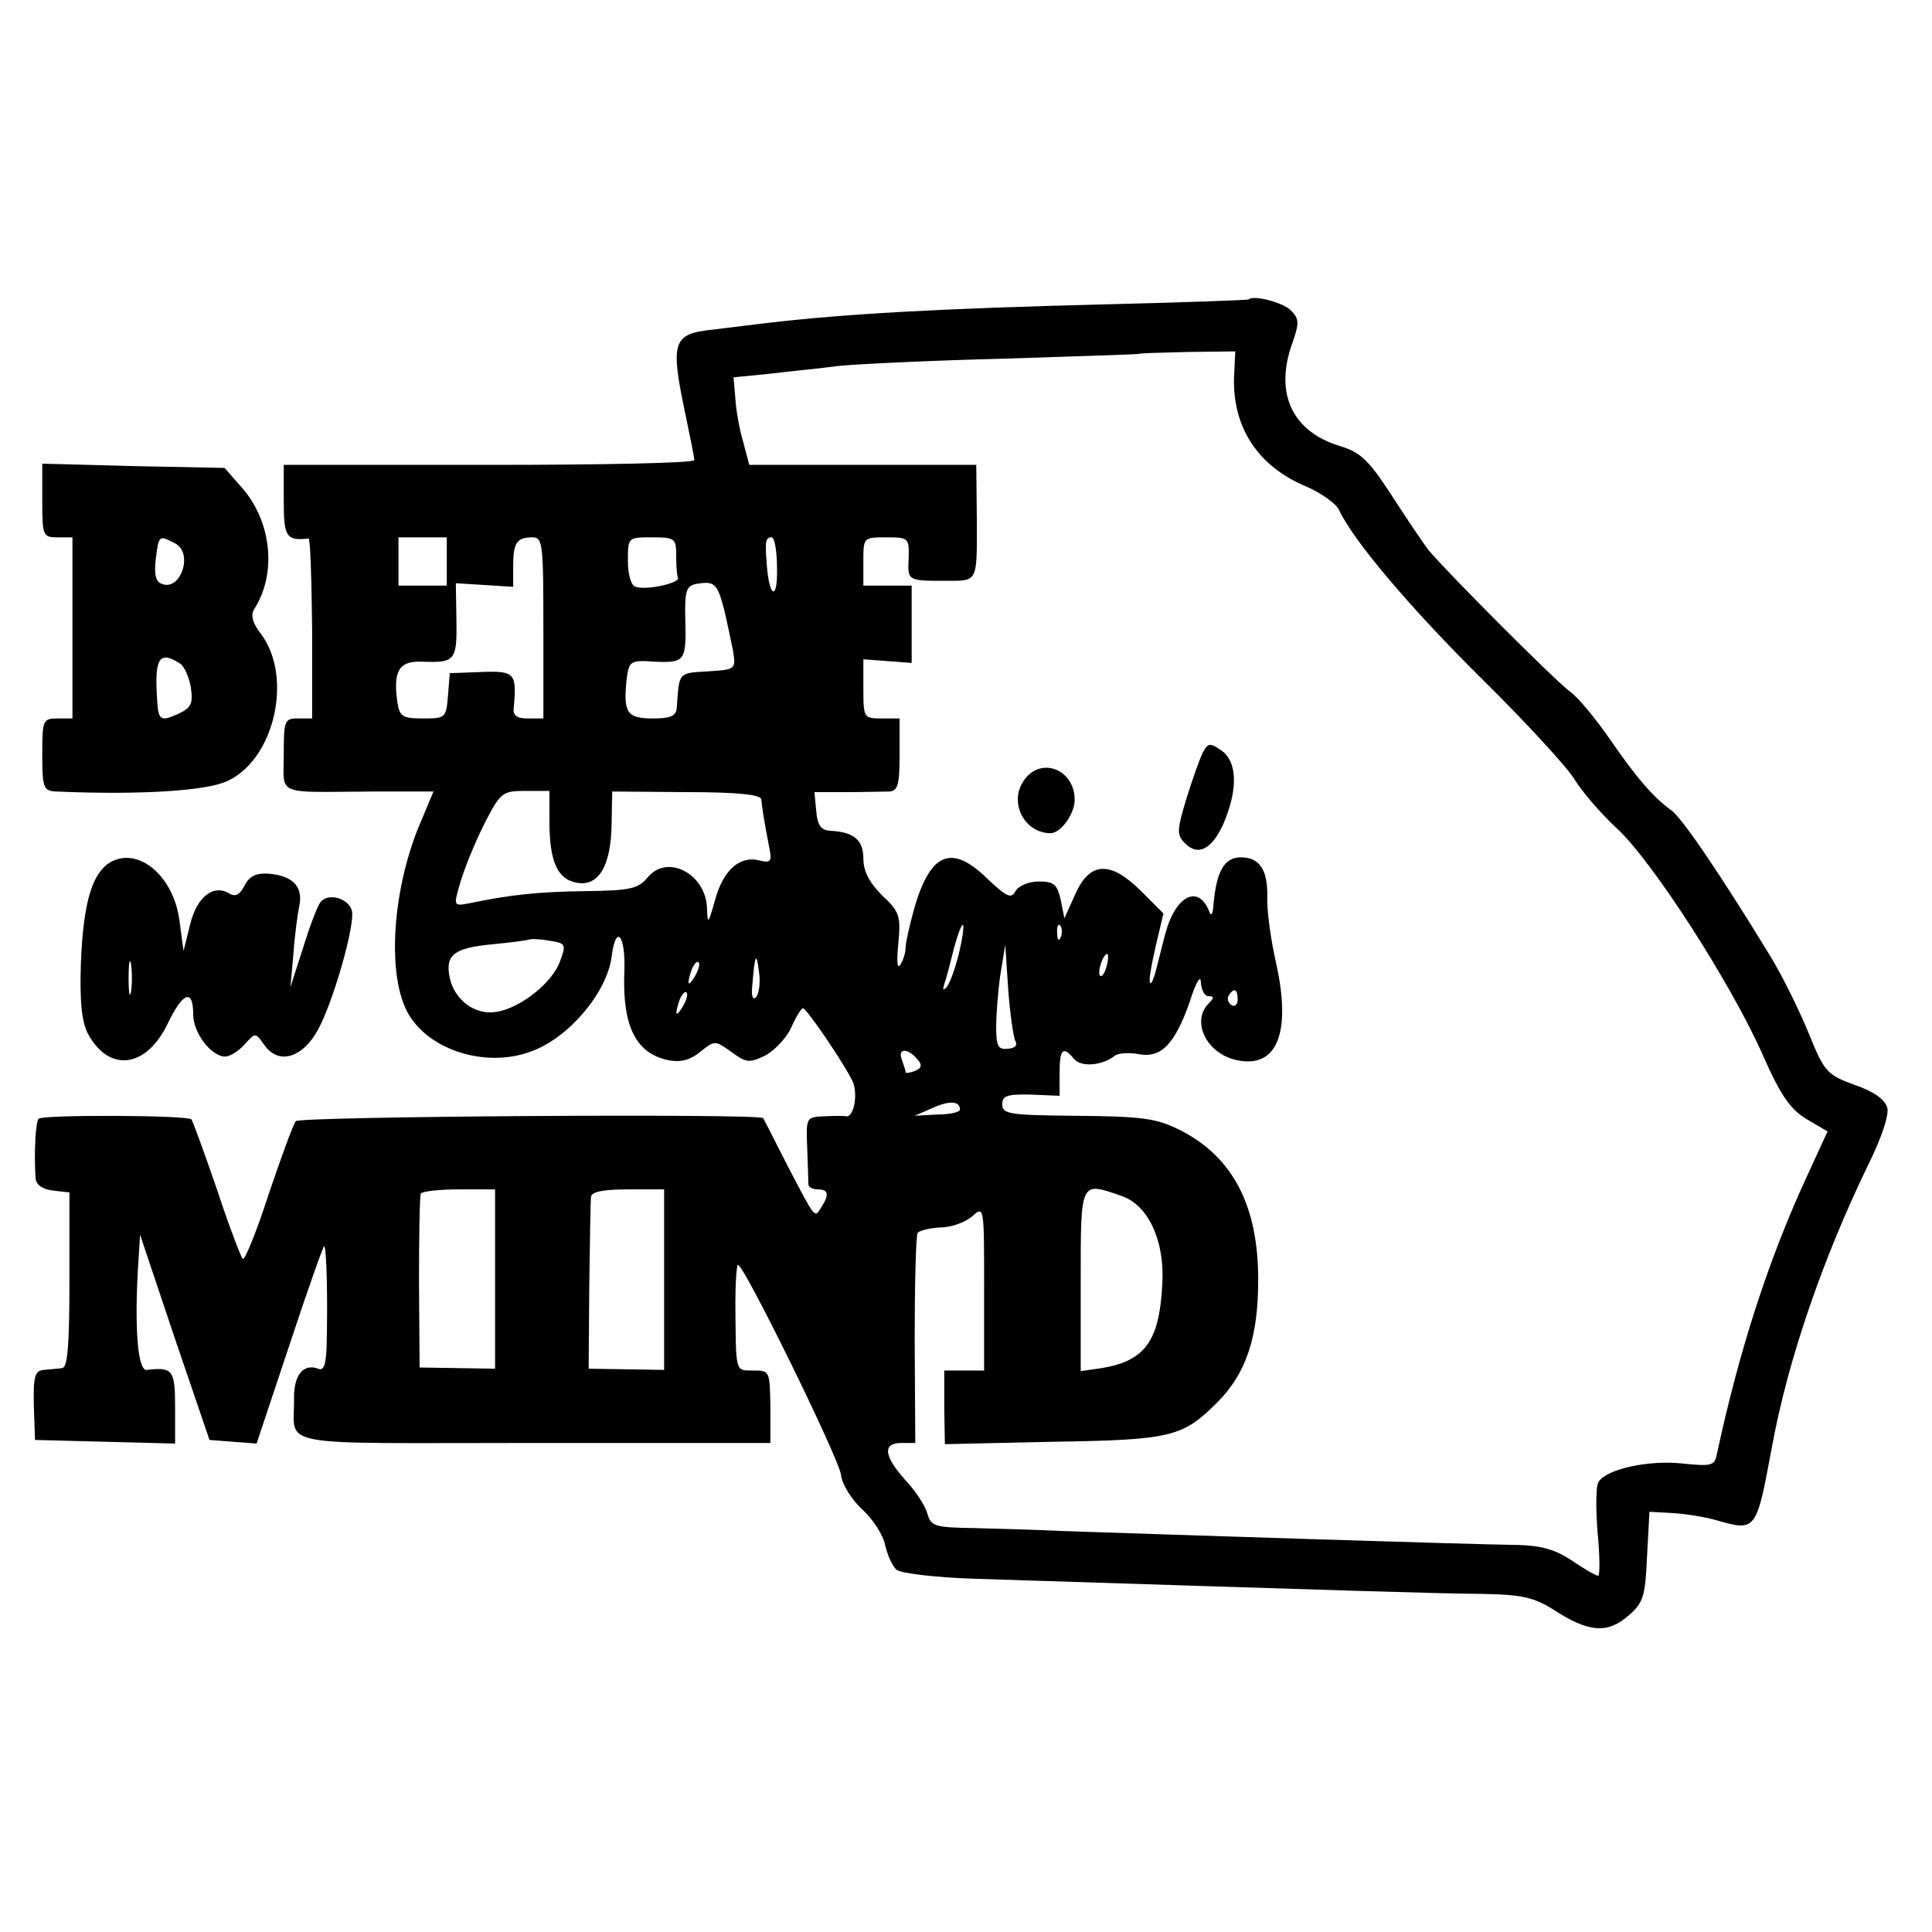 <?xml version="1.0" standalone="no"?>
<!DOCTYPE svg PUBLIC "-//W3C//DTD SVG 20010904//EN"
 "http://www.w3.org/TR/2001/REC-SVG-20010904/DTD/svg10.dtd">
<svg version="1.0" xmlns="http://www.w3.org/2000/svg"
 width="320pt" height="320pt" viewBox="0 0 320 320"
 preserveAspectRatio="xMidYMid meet">
<g transform="translate(0,320) scale(0.1,-0.1)"
fill="#000000" stroke="none">
<path d="M2068 2704 c-2 -1 -107 -5 -233 -8 -283 -7 -436 -16 -565 -31 -25 -3
-65 -8 -90 -11 -66 -7 -70 -20 -45 -139 8 -38 15 -73 15 -77 0 -5 -153 -8
-340 -8 l-340 0 0 -60 c0 -59 4 -66 41 -62 3 1 5 -66 6 -149 l0 -149 -24 0
c-22 0 -23 -4 -23 -60 0 -69 -16 -62 147 -61 l101 0 -18 -43 c-51 -114 -61
-265 -22 -328 37 -60 131 -87 203 -59 62 23 124 97 132 156 7 57 24 36 21 -27
-3 -89 20 -133 73 -144 20 -4 36 0 53 14 24 19 24 19 51 0 24 -18 30 -19 55
-7 16 8 36 29 44 46 8 18 17 33 20 33 7 -1 73 -99 83 -123 8 -21 1 -57 -11
-56 -4 1 -20 1 -37 0 -30 -1 -30 -2 -28 -53 1 -29 2 -56 2 -60 1 -5 8 -8 16
-8 17 0 19 -9 5 -30 -11 -18 -9 -20 -56 70 -21 41 -39 77 -40 78 -5 8 -767 3
-774 -5 -4 -4 -24 -59 -45 -121 -20 -62 -40 -111 -43 -107 -3 3 -23 55 -43
116 -21 61 -40 113 -42 115 -7 7 -246 8 -253 1 -5 -5 -8 -56 -5 -99 1 -10 11
-18 29 -20 l27 -3 0 -145 c0 -109 -3 -145 -12 -146 -7 -1 -21 -2 -30 -3 -15
-1 -18 -10 -17 -58 l2 -58 116 -3 116 -3 0 61 c0 61 -4 66 -47 61 -14 -2 -20
62 -15 159 l4 65 57 -170 58 -170 39 -3 39 -3 55 165 c30 91 56 164 57 162 4
-3 6 -87 4 -165 -1 -32 -5 -42 -14 -38 -24 9 -40 -10 -40 -47 2 -85 -46 -76
396 -76 l393 0 0 60 c-1 59 -1 60 -28 60 -31 0 -29 -5 -30 113 0 32 2 60 4 62
7 7 168 -321 171 -348 2 -16 17 -40 35 -57 18 -16 35 -43 38 -59 4 -17 12 -35
19 -41 7 -6 66 -13 132 -15 658 -21 748 -24 838 -25 66 -1 86 -6 118 -26 58
-38 89 -40 123 -11 26 22 29 32 32 99 l4 74 36 -2 c21 -1 54 -6 75 -12 66 -19
66 -18 92 122 26 142 83 309 159 466 22 44 35 83 32 95 -4 14 -22 27 -54 38
-46 17 -50 21 -76 85 -15 37 -43 94 -63 127 -78 128 -147 231 -165 243 -30 22
-57 53 -101 117 -23 33 -52 69 -66 79 -30 23 -206 200 -235 235 -10 13 -38 55
-62 92 -37 57 -51 70 -84 80 -80 24 -110 88 -79 172 11 32 11 39 -3 53 -13 13
-62 26 -70 18z m-24 -128 c-3 -84 40 -149 120 -182 25 -11 49 -28 54 -39 24
-51 117 -161 237 -280 72 -71 141 -146 153 -166 12 -20 44 -57 71 -82 59 -55
189 -257 241 -375 30 -68 46 -90 73 -106 l34 -20 -34 -74 c-63 -136 -112 -287
-149 -459 -4 -21 -8 -22 -58 -17 -55 6 -124 -9 -138 -30 -5 -6 -5 -44 -2 -83
4 -40 4 -73 1 -73 -3 0 -23 11 -43 25 -27 18 -51 25 -88 26 -82 1 -576 17
-751 23 -44 2 -112 4 -151 5 -66 1 -72 3 -78 24 -3 12 -19 37 -36 55 -36 40
-39 62 -7 62 l23 0 -1 170 c0 94 2 174 5 178 3 4 20 8 38 9 18 0 42 9 53 19
19 17 19 15 19 -119 l0 -137 -33 0 -33 0 0 -61 1 -61 180 4 c195 3 214 8 271
65 48 48 68 108 68 203 0 122 -41 202 -127 247 -42 21 -61 24 -184 25 -101 1
-113 3 -113 19 0 14 8 17 48 16 l47 -2 0 38 c0 40 6 45 24 23 12 -14 46 -11
67 5 6 5 24 6 40 3 37 -7 60 16 85 88 10 32 18 44 18 31 1 -13 6 -23 13 -23 9
0 9 -3 0 -12 -30 -30 -3 -84 47 -94 66 -14 90 45 65 159 -9 39 -16 90 -15 111
1 46 -13 66 -44 66 -27 0 -40 -23 -45 -77 -1 -17 -4 -22 -7 -13 -18 46 -56 27
-73 -37 -7 -26 -14 -56 -17 -66 -3 -10 -6 -17 -8 -15 -3 2 2 29 9 60 l13 55
-37 37 c-51 51 -85 49 -109 -5 l-18 -40 -6 30 c-6 26 -11 31 -36 31 -17 0 -34
-7 -39 -16 -7 -13 -14 -10 -46 20 -59 58 -94 45 -121 -46 -8 -29 -15 -59 -15
-67 0 -9 -4 -22 -9 -29 -5 -8 -6 7 -3 36 4 45 2 52 -27 79 -21 21 -31 40 -31
61 0 31 -16 44 -55 46 -15 1 -21 9 -23 32 l-3 32 53 0 c29 0 61 1 71 1 14 1
17 11 17 61 l0 60 -30 0 c-29 0 -30 1 -30 49 l0 49 40 -3 40 -3 0 64 0 64 -40
0 -40 0 0 40 c0 40 0 40 38 40 37 0 38 -1 37 -35 -2 -37 -1 -37 60 -37 55 0
53 -4 53 97 l-1 95 -188 0 -188 0 -10 38 c-6 20 -12 53 -13 72 l-3 35 60 6
c33 4 85 9 115 13 30 3 154 9 275 12 121 4 221 7 222 8 1 1 37 2 80 3 l79 1
-2 -42z m-1304 -306 l0 -40 -40 0 -40 0 0 40 0 40 40 0 40 0 0 -40z m160 -110
l0 -150 -26 0 c-18 0 -25 5 -23 18 5 57 2 61 -53 59 l-53 -2 -3 -37 c-3 -37
-4 -38 -41 -38 -35 0 -39 3 -43 28 -7 51 3 68 42 66 54 -2 57 2 56 69 l-1 61
48 -3 47 -3 0 35 c0 38 6 47 32 47 17 0 18 -11 18 -150z m220 120 c0 -16 1
-33 3 -37 3 -9 -53 -21 -70 -15 -8 2 -13 21 -13 43 0 39 0 39 40 39 38 0 40
-2 40 -30z m167 -22 c1 -54 -13 -48 -17 7 -3 39 -2 45 8 45 5 0 9 -23 9 -52z
m-88 -66 c5 -20 11 -51 15 -69 5 -32 5 -32 -42 -35 -49 -3 -47 -1 -51 -60 -1
-14 -10 -18 -40 -18 -43 0 -49 10 -43 66 4 29 6 31 47 28 50 -2 52 1 50 73 -1
45 2 53 19 56 30 5 34 0 45 -41z m-289 -351 c0 -68 13 -97 45 -103 36 -7 57
27 58 97 l1 54 123 -1 c83 0 123 -4 124 -12 1 -12 4 -33 13 -79 5 -24 3 -27
-17 -22 -32 8 -60 -17 -73 -67 -11 -39 -12 -40 -13 -12 -2 57 -66 90 -98 51
-16 -19 -28 -22 -103 -23 -79 -1 -125 -6 -192 -20 -27 -5 -27 -5 -16 33 6 21
23 64 39 96 28 55 31 57 69 57 l40 0 0 -49z m678 -221 c-6 -25 -15 -49 -20
-55 -6 -6 -7 -5 -4 5 3 8 10 35 16 59 6 23 13 41 15 39 2 -2 -1 -24 -7 -48z
m169 28 c-3 -8 -6 -5 -6 6 -1 11 2 17 5 13 3 -3 4 -12 1 -19z m-829 -39 c-12
-36 -66 -79 -106 -85 -34 -6 -69 19 -77 56 -8 38 6 50 71 56 32 3 60 7 61 8 2
1 16 1 32 -2 28 -4 29 -6 19 -33z m754 -134 c4 -6 -2 -12 -13 -12 -16 -2 -19
5 -19 36 0 21 3 60 7 87 l8 49 5 -75 c3 -41 9 -80 12 -85z m-430 73 c-5 -5 -8
2 -6 19 4 52 7 58 11 24 3 -18 0 -38 -5 -43z m581 52 c-3 -12 -8 -19 -11 -16
-5 6 5 36 12 36 2 0 2 -9 -1 -20z m-682 -17 c-12 -20 -14 -14 -5 12 4 9 9 14
11 11 3 -2 0 -13 -6 -23z m-20 -50 c-12 -20 -14 -14 -5 12 4 9 9 14 11 11 3
-2 0 -13 -6 -23z m919 11 c0 -8 -5 -12 -10 -9 -6 4 -8 11 -5 16 9 14 15 11 15
-7z m-531 -98 c9 -10 8 -15 -4 -20 -8 -3 -15 -4 -15 -2 0 3 -3 11 -6 20 -8 20
9 21 25 2z m71 -84 c0 -4 -17 -8 -38 -8 l-37 -2 30 13 c29 13 45 11 45 -3z
m-770 -280 l0 -149 -62 1 -63 1 -1 140 c0 77 1 143 3 148 3 4 31 7 64 7 l59 0
0 -148z m280 -1 l0 -150 -62 1 -63 1 1 136 c1 75 2 142 3 149 1 8 20 12 61 12
l60 0 0 -149z m758 138 c44 -15 72 -75 67 -148 -5 -93 -29 -125 -100 -137
l-35 -5 0 150 c0 167 -1 164 68 140z"/>
<path d="M1992 1953 c-5 -10 -17 -44 -27 -76 -16 -53 -16 -60 -2 -74 22 -22
45 -9 64 34 24 57 22 102 -4 120 -19 13 -22 13 -31 -4z"/>
<path d="M1695 1906 c-24 -36 2 -86 45 -86 17 0 40 32 40 55 0 52 -58 73 -85
31z"/>
<path d="M70 2371 c0 -58 1 -61 25 -61 l25 0 0 -150 0 -150 -25 0 c-24 0 -25
-3 -25 -60 0 -55 2 -60 23 -61 140 -6 251 1 285 18 77 37 107 171 55 242 -15
19 -18 32 -12 42 38 59 29 146 -21 202 l-28 32 -151 3 -151 4 0 -61z m220 -71
c31 -16 9 -80 -22 -67 -10 3 -13 16 -10 41 5 40 5 40 32 26z m8 -199 c7 -4 15
-22 18 -39 4 -27 1 -34 -20 -44 -31 -14 -34 -12 -36 27 -4 65 4 78 38 56z"/>
<path d="M177 1768 c-26 -21 -39 -67 -43 -162 -2 -64 1 -96 11 -117 35 -66 97
-59 133 16 25 52 42 58 42 15 0 -31 30 -70 53 -70 8 0 22 9 32 20 18 20 18 20
33 -1 23 -33 63 -22 89 26 25 46 61 172 56 196 -5 21 -39 31 -52 15 -5 -6 -18
-40 -29 -76 l-21 -65 5 55 c2 30 7 67 10 81 6 31 -12 49 -52 52 -20 1 -31 -4
-39 -20 -8 -15 -15 -19 -25 -13 -26 16 -54 -5 -65 -51 l-11 -44 -7 52 c-11 77
-74 125 -120 91z m40 -210 c-2 -13 -4 -3 -4 22 0 25 2 35 4 23 2 -13 2 -33 0
-45z"/>
</g>
</svg>
